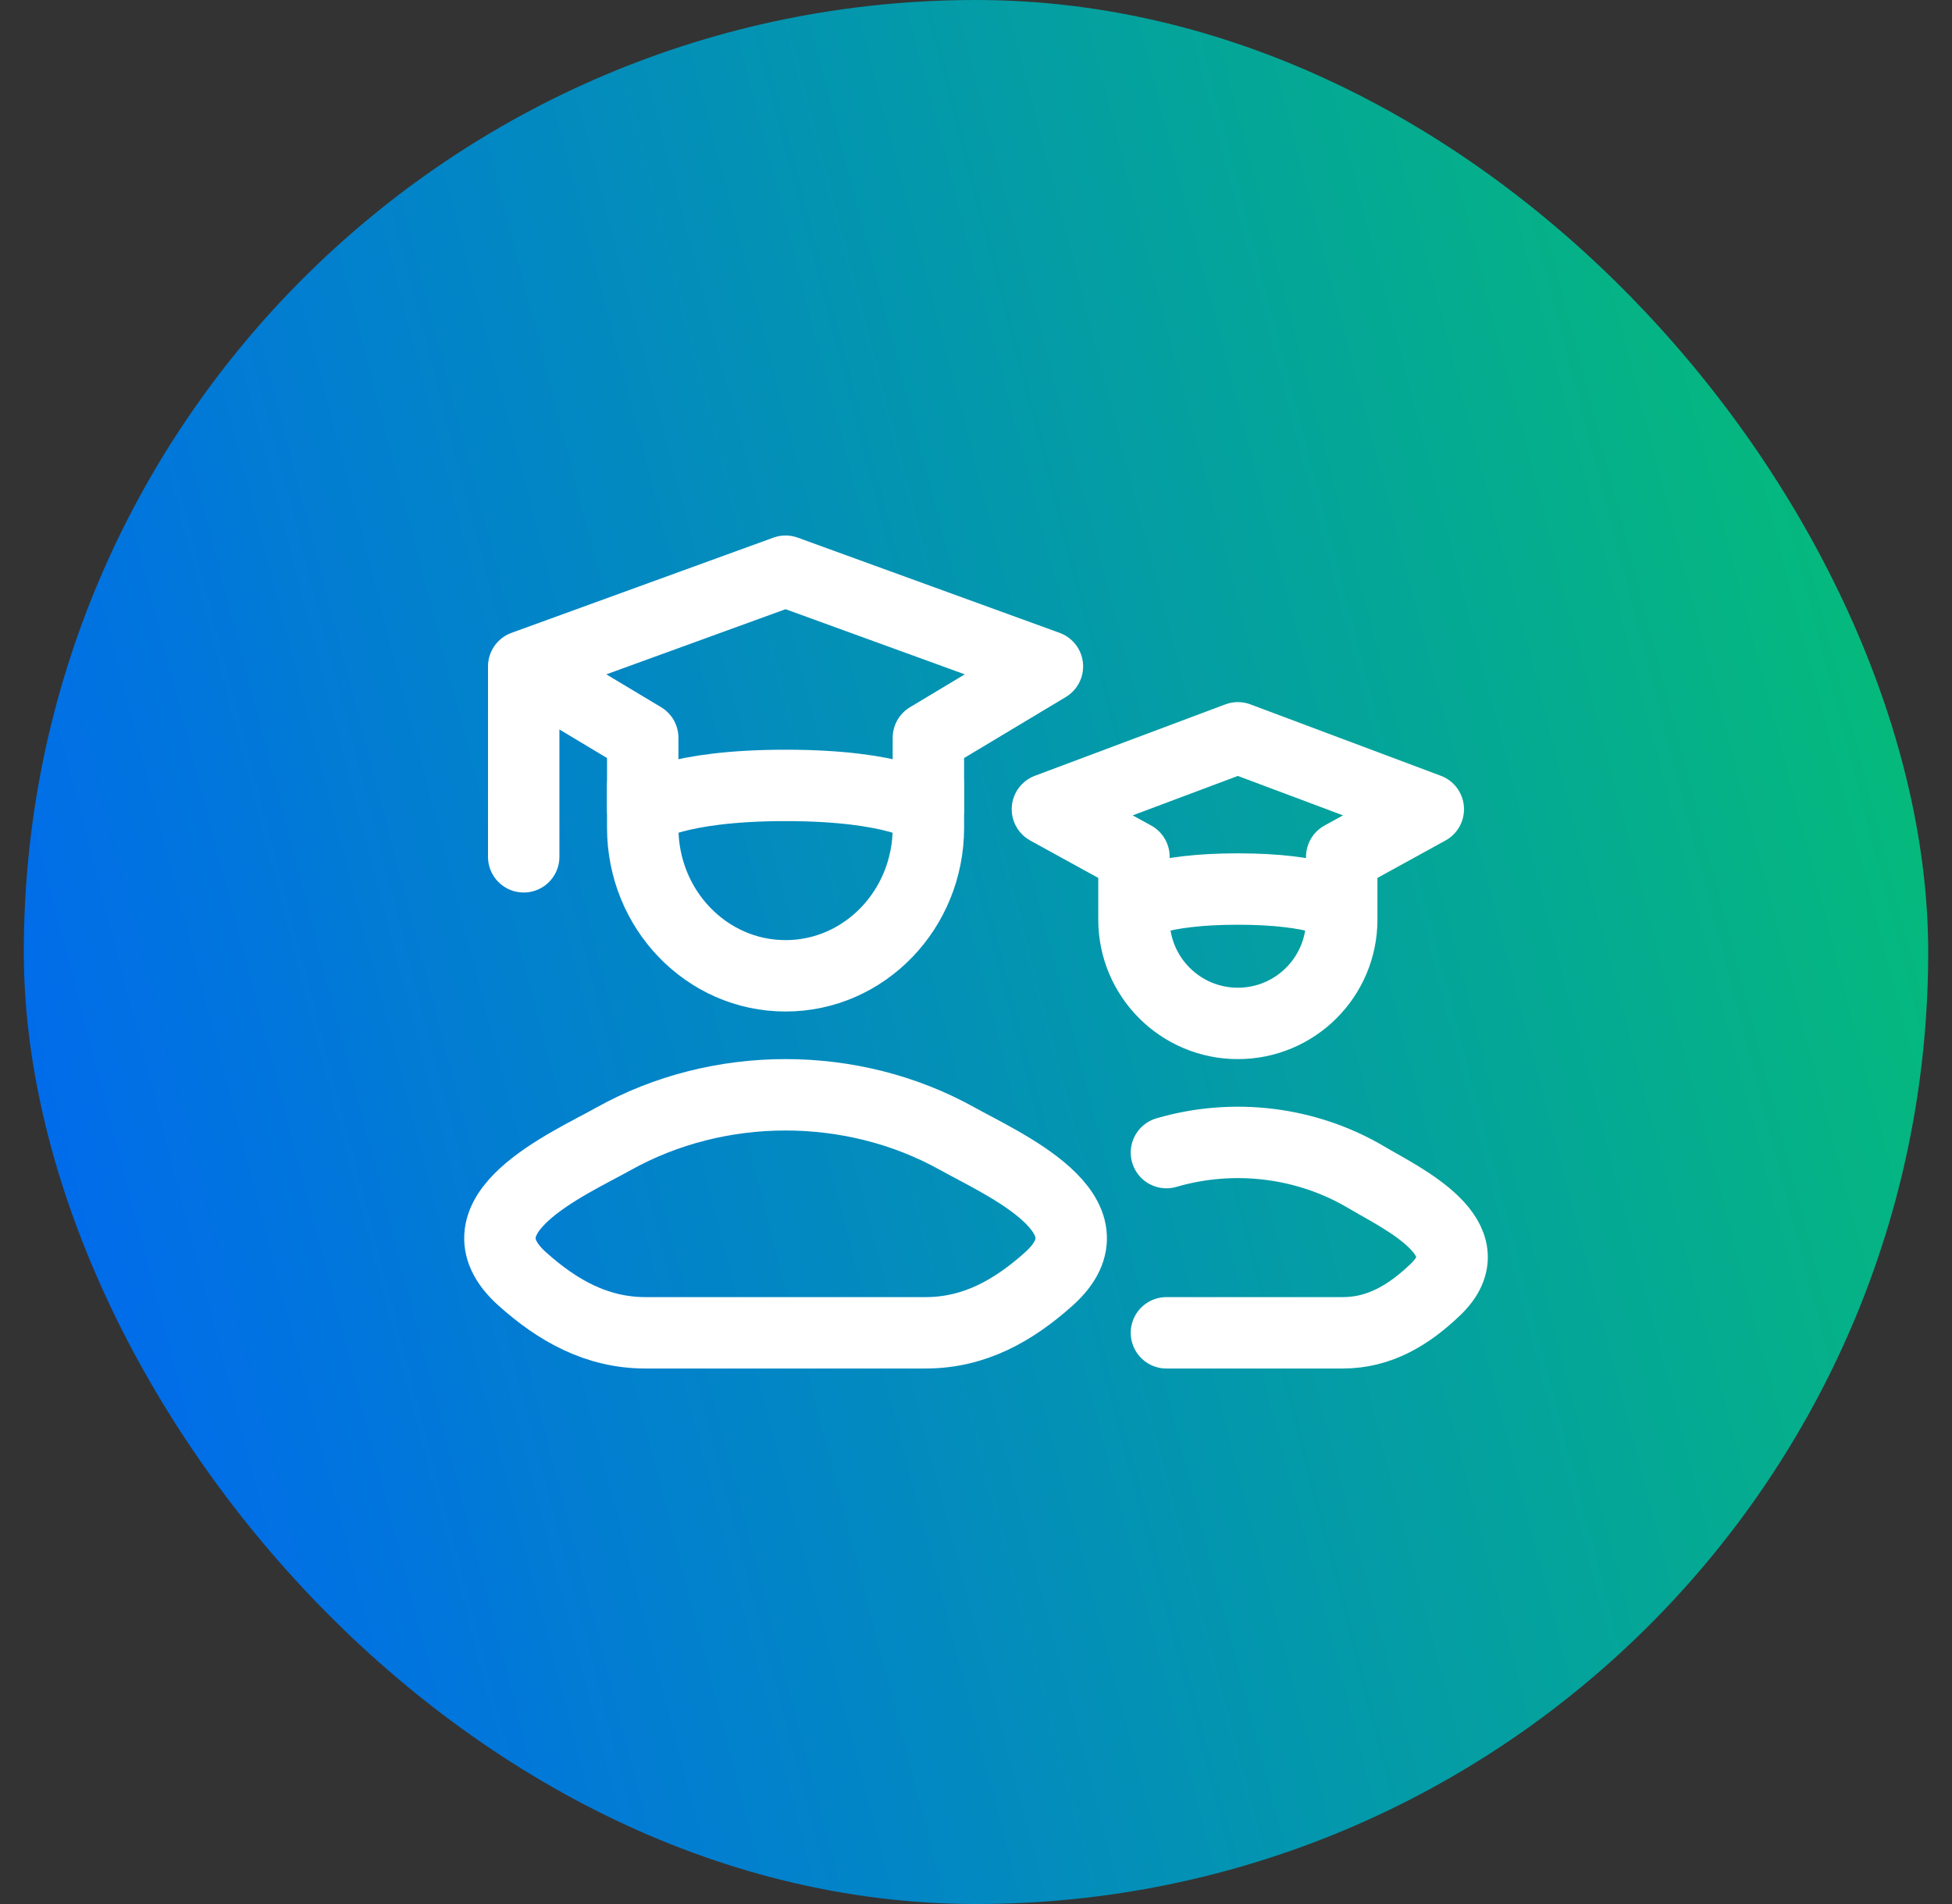 <svg width="41" height="40" viewBox="0 0 41 40" fill="none" xmlns="http://www.w3.org/2000/svg">
<rect x="0" y="0" width="41" height="40" fill="#333333" stroke="none"/>
<rect x="0.5" width="40" height="40" rx="20" fill="url(#paint0_linear_496_1135)"/>
<path d="M11 14L16.5 12L22 14L19.5 15.5V17C19.5 17 18.833 16.5 16.5 16.5C14.167 16.5 13.5 17 13.5 17V15.5L11 14ZM11 14V18" stroke="white" stroke-width="1.5" stroke-linecap="round" stroke-linejoin="round"/>
<path d="M19.5 16.5V17.389C19.5 19.107 18.157 20.5 16.5 20.5C14.843 20.5 13.5 19.107 13.5 17.389V16.5" stroke="white" stroke-width="1.5" stroke-linecap="round" stroke-linejoin="round"/>
<path d="M23.818 19.029C23.818 19.029 24.303 18.677 26 18.677C27.697 18.677 28.182 19.029 28.182 19.029M23.818 19.029V18L22 17L26 15.5L30 17L28.182 18V19.029M23.818 19.029V19.318C23.818 20.523 24.795 21.5 26 21.5C27.205 21.5 28.182 20.523 28.182 19.318V19.029" stroke="white" stroke-width="1.5" stroke-linecap="round" stroke-linejoin="round"/>
<path d="M12.885 23.926C11.942 24.453 9.469 25.528 10.975 26.873C11.711 27.53 12.53 28 13.561 28H19.439C20.47 28 21.289 27.53 22.025 26.873C23.531 25.528 21.058 24.453 20.115 23.926C17.903 22.691 15.097 22.691 12.885 23.926Z" stroke="white" stroke-width="1.5" stroke-linecap="round" stroke-linejoin="round"/>
<path d="M24.5 28H28.205C28.977 28 29.592 27.624 30.144 27.098C31.274 26.022 29.419 25.162 28.712 24.741C27.436 23.981 25.897 23.806 24.5 24.214" stroke="white" stroke-width="1.5" stroke-linecap="round" stroke-linejoin="round"/>
<defs>
<linearGradient id="paint0_linear_496_1135" x1="40.5" y1="4.57662e-06" x2="-6.716" y2="12.298" gradientUnits="userSpaceOnUse">
<stop stop-color="#06C270"/>
<stop offset="1" stop-color="#0063F7"/>
</linearGradient>
</defs>
</svg>
